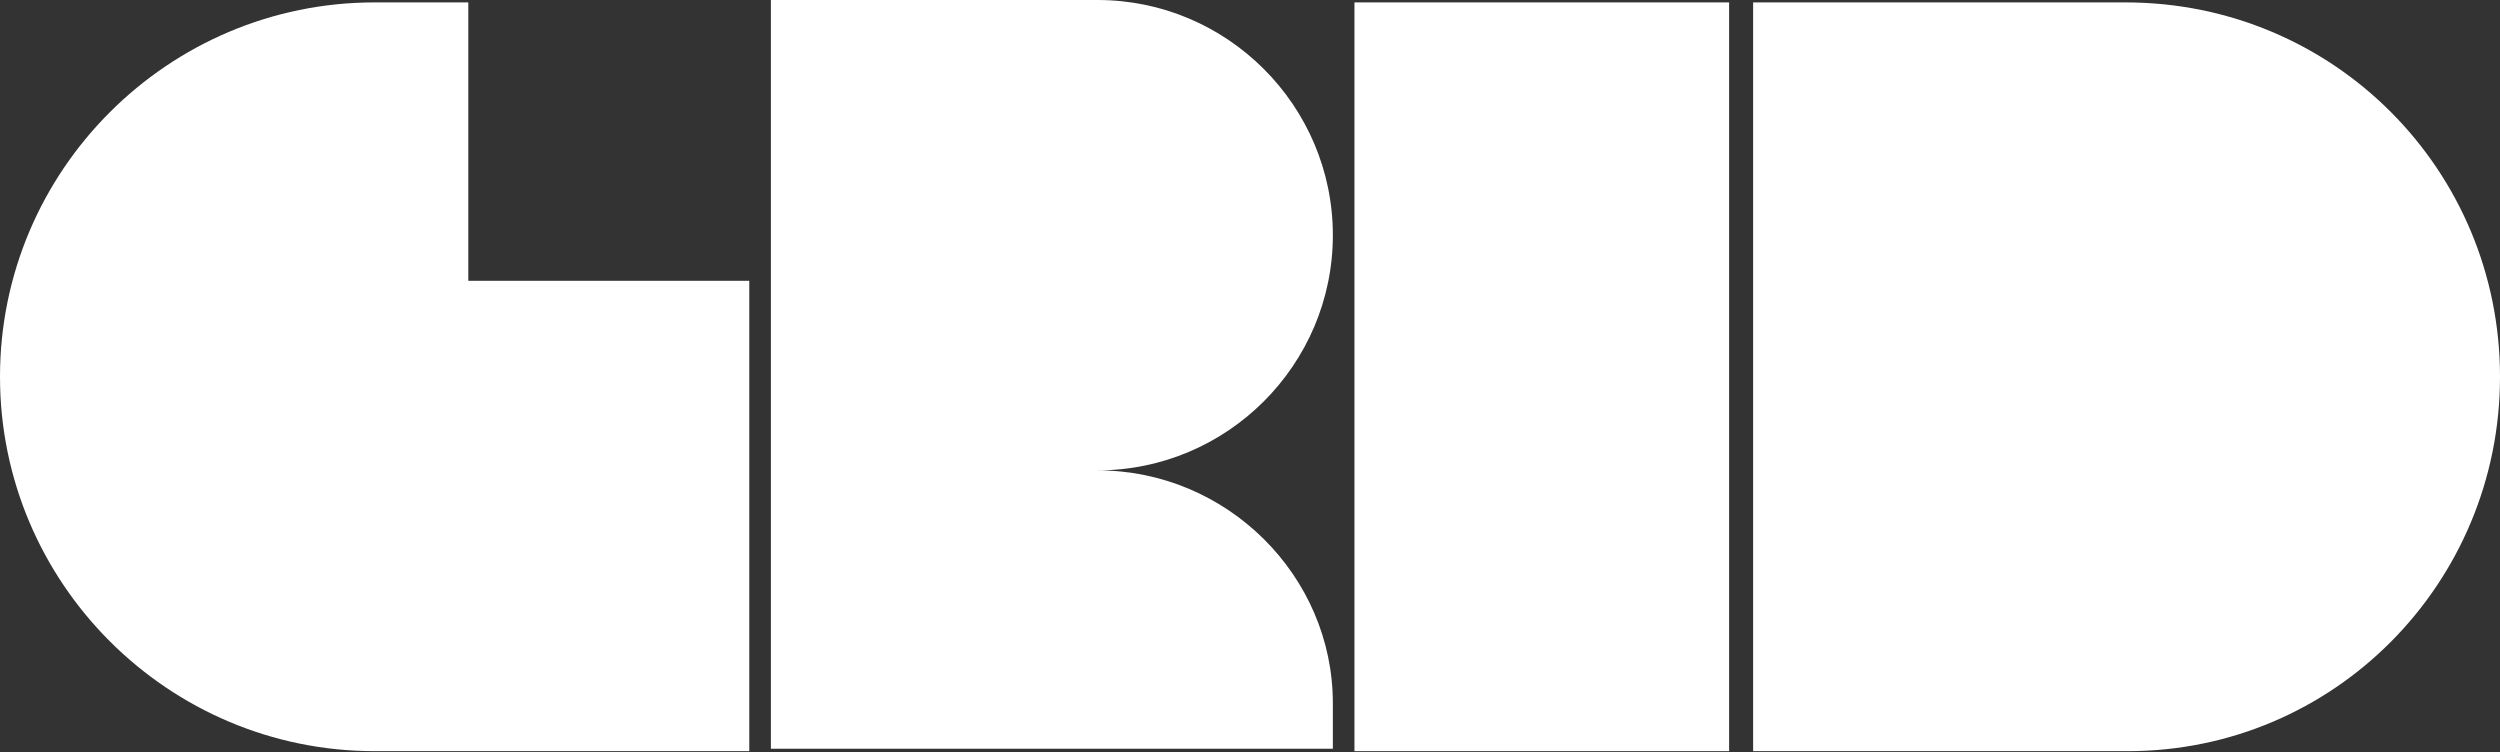 <svg width="412" height="124" viewBox="0 0 412 124" fill="none" xmlns="http://www.w3.org/2000/svg">
<rect x="0" y="0" width="412" height="124" fill="#333333" stroke="none"/>
<path d="M412 62.092C412 28.08 384.692 0.396 350.259 0.396H288.915V123.789H350.655C384.692 123.789 412 96.105 412 62.092Z" fill="white"/>
<path d="M77.176 46.273V0.396H61.741C27.704 0.396 0 28.08 0 62.092C0 96.105 27.704 123.789 61.741 123.789H62.136H123.481V46.273H77.176Z" fill="white"/>
<path d="M284.957 0.396H223.216V123.789H284.957V0.396Z" fill="white"/>
<path d="M180.868 77.516C202.24 77.516 219.654 60.115 219.654 38.758C219.654 17.402 202.24 0 180.868 0H127.043V123.393H219.654V115.879C219.654 94.918 202.24 77.516 180.868 77.516Z" fill="white"/>
</svg>
